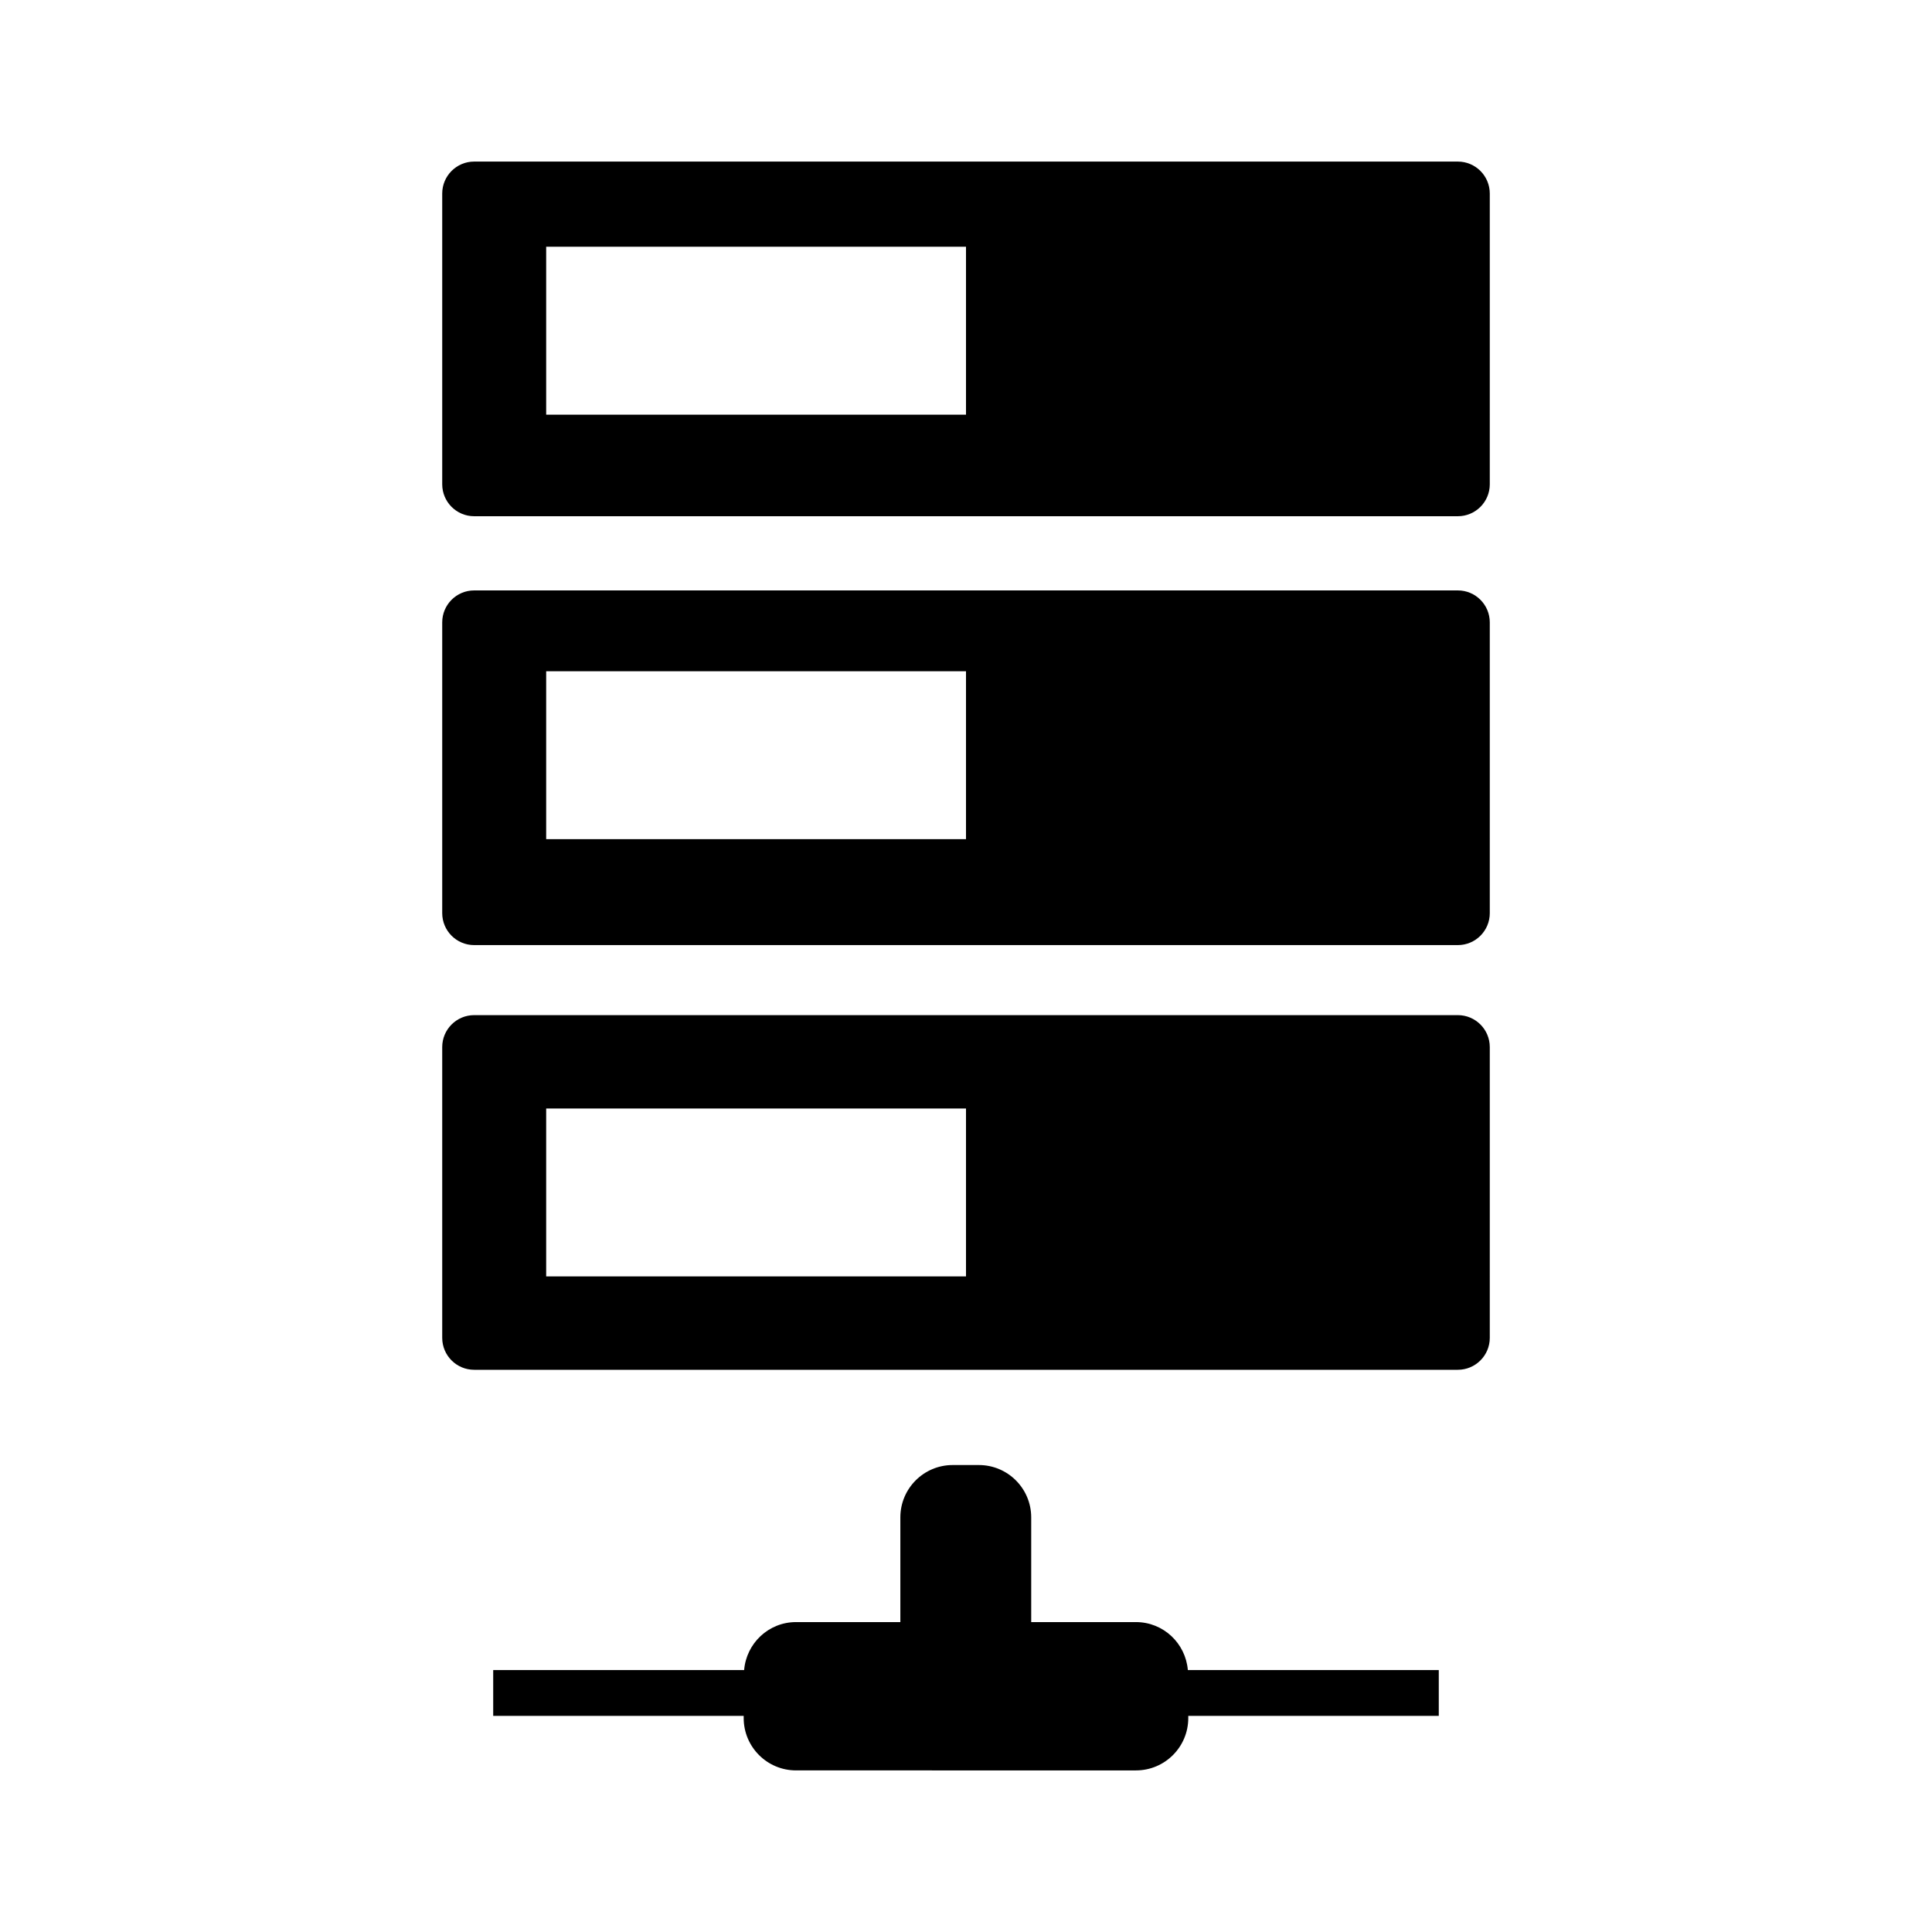 <?xml version="1.0" encoding="utf-8"?>
<!-- Generator: Adobe Illustrator 16.0.0, SVG Export Plug-In . SVG Version: 6.00 Build 0)  -->
<!DOCTYPE svg PUBLIC "-//W3C//DTD SVG 1.1//EN" "http://www.w3.org/Graphics/SVG/1.1/DTD/svg11.dtd">
<svg version="1.1" id="Layer_5" xmlns="http://www.w3.org/2000/svg" xmlns:xlink="http://www.w3.org/1999/xlink" x="0px" y="0px"
	 width="100px" height="100px" viewBox="0 0 100 100" enable-background="new 0 0 100 100" xml:space="preserve">
<path d="M75.456,8.363H24.544c-0.915,0-1.655,0.741-1.655,1.655v15.047c0,0.914,0.74,1.655,1.655,1.655h50.912
	c0.915,0,1.655-0.741,1.655-1.655V10.019C77.111,9.104,76.371,8.363,75.456,8.363z M50,21.463H28.27v-8.692H50V21.463z
	 M75.456,30.56H24.544c-0.915,0-1.655,0.741-1.655,1.655v15.047c0,0.915,0.74,1.656,1.655,1.656h50.912
	c0.915,0,1.655-0.741,1.655-1.656V32.215C77.111,31.301,76.371,30.56,75.456,30.56z M50,43.436H28.27v-8.692H50V43.436z
	 M75.456,52.543H24.544c-0.915,0-1.655,0.741-1.655,1.655v15.047c0,0.914,0.74,1.655,1.655,1.655h50.912
	c0.915,0,1.655-0.741,1.655-1.655V54.198C77.111,53.284,76.371,52.543,75.456,52.543z M50,66.068H28.27v-8.692H50V66.068z
	 M61.483,86.443h12.988v2.371H61.505v0.112c0,1.497-1.213,2.71-2.709,2.71H41.203c-1.496,0-2.71-1.213-2.71-2.71v-0.112H25.528
	v-2.371h12.988c0.116-1.39,1.268-2.484,2.687-2.484h5.399V78.54c0-1.496,1.213-2.71,2.709-2.71h1.355
	c1.496,0,2.709,1.214,2.709,2.71v5.419h5.42C60.215,83.959,61.366,85.054,61.483,86.443z"/>
</svg>
